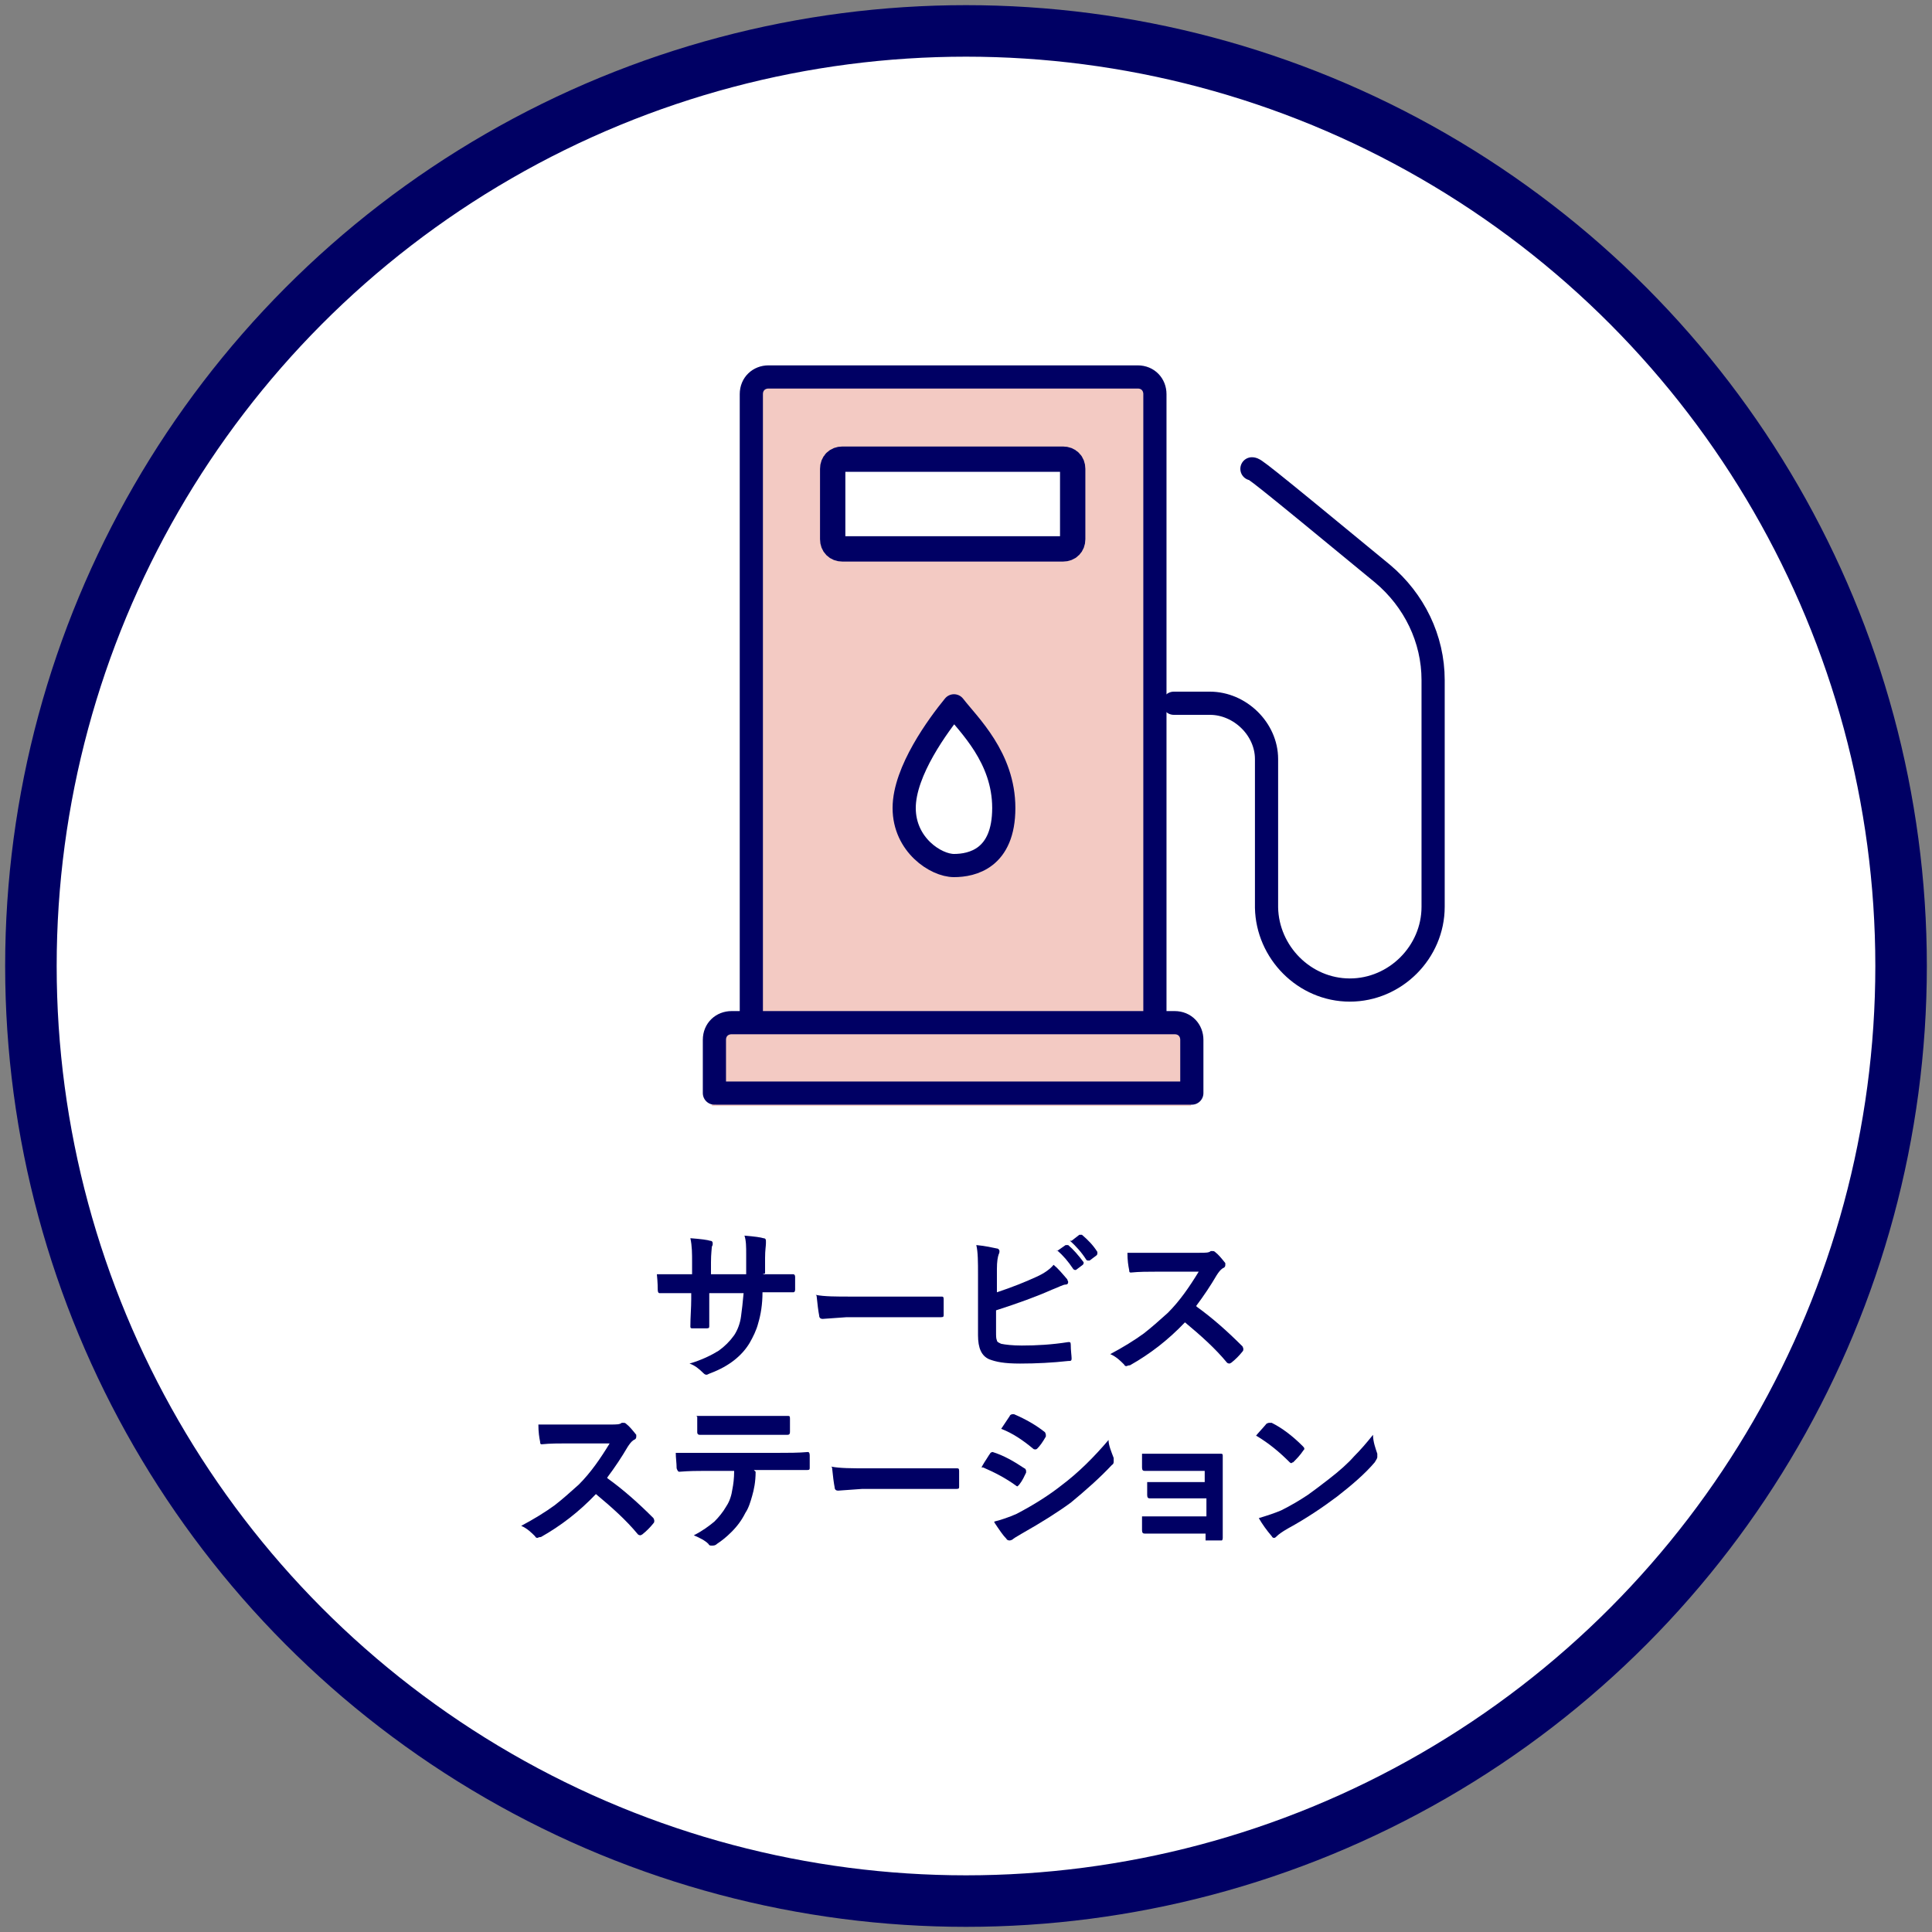 <?xml version="1.0" encoding="UTF-8"?>
<svg xmlns="http://www.w3.org/2000/svg" version="1.1" viewBox="0 0 225 225">
  <rect x="0" y="0" width="225" height="225" fill="#808080" stroke="none"/>
  <defs>
    <style>
      .cls-1 {
        fill: #f3cac3;
      }

      .cls-2 {
        fill: #000064;
      }

      .cls-3, .cls-4 {
        stroke-width: 2.7px;
      }

      .cls-3, .cls-4, .cls-5 {
        stroke-linecap: round;
        stroke-linejoin: round;
      }

      .cls-3, .cls-4, .cls-5, .cls-6 {
        stroke: #000064;
      }

      .cls-3, .cls-6 {
        fill: #fff;
      }

      .cls-4, .cls-5 {
        fill: none;
      }

      .cls-5 {
        stroke-width: 3.2px;
      }

      .cls-6 {
        stroke-miterlimit: 10;
        stroke-width: 6px;
      }
    </style>
  </defs>
  <!-- Generator: Adobe Illustrator 28.7.1, SVG Export Plug-In . SVG Version: 1.2.0 Build 142)  -->
  <g>
    <g id="_レイヤー_1" data-name="レイヤー_1">
      <g>
        <g id="_レイヤー_1-2" data-name="_レイヤー_1">
          <g>
            <circle class="cls-6" cx="112.5" cy="112.5" r="108.9"/>
            <rect class="cls-1" x="87.6" y="43.9" width="46.9" height="75.7"/>
            <g>
              <path class="cls-3" d="M111.1,82.2c-1.8,2.2-5.8,7.6-5.8,11.9s3.7,6.7,5.8,6.7,5.8-.8,5.8-6.7-4.1-9.7-5.8-11.9Z"/>
              <g>
                <rect class="cls-1" x="82.9" y="119.4" width="55.8" height="9.4"/>
                <path class="cls-4" d="M145.8,54.6c.3,0,.4,0,15.2,12.2,3.7,3.1,5.9,7.6,5.9,12.4v26.4c0,5.3-4.4,9.7-9.7,9.7h0c-5.3,0-9.6-4.4-9.7-9.6v-17.3c0-3.5-3.1-6.5-6.6-6.5h-4.2"/>
                <g>
                  <path class="cls-4" d="M134.5,118.5V45.9c0-1.1-.8-2-2-2h-43c-1.1,0-2,.8-2,2v72.6"/>
                  <path class="cls-5" d="M98.1,53.6c-.6,0-1,.4-1,1v8.2c0,.6.4,1,1,1h25.7c.6,0,1-.4,1-1v-8.2c0-.6-.4-1-1-1h-25.7Z"/>
                  <path class="cls-3" d="M98.1,53.6c-.6,0-1,.4-1,1v8.2c0,.6.4,1,1,1h25.7c.6,0,1-.4,1-1v-8.2c0-.6-.4-1-1-1h-25.7Z"/>
                </g>
              </g>
            </g>
            <path class="cls-4" d="M83.4,127.3h55.4v-6.2c0-1.1-.8-2-2-2h-51.6c-1.1,0-2,.8-2,2v6.2"/>
          </g>
        </g>
        <g>
          <path class="cls-2" d="M88.8,148.4h.7c1,0,2,0,2.9,0h0c.1,0,.2.1.2.3,0,.2,0,.5,0,.7s0,.5,0,.8c0,.2-.1.3-.2.3h-2.8s-.8,0-.8,0c0,1.4-.2,2.6-.5,3.6-.2.8-.6,1.6-1,2.3-.9,1.5-2.4,2.7-4.5,3.5-.3.1-.4.2-.5.2s-.2,0-.4-.2c-.5-.5-1-.9-1.6-1.1,1.4-.4,2.6-1,3.4-1.5.7-.5,1.3-1.1,1.8-1.8.4-.6.7-1.4.8-2.2.1-.7.2-1.6.3-2.7h-4v.7c0,1.4,0,2.5,0,3.1,0,.2,0,.3-.3.3-.2,0-.5,0-.8,0s-.6,0-.8,0c-.2,0-.3,0-.3-.2h0c0-1.1.1-2.2.1-3.2v-.7h-.6c-1.1,0-2.1,0-3.1,0-.1,0-.2-.1-.2-.4,0-.2,0-.8-.1-1.8.9,0,2,0,3.5,0h.6v-1.4c0-1,0-1.9-.2-2.8,1.3.1,2,.2,2.3.3.2,0,.3.1.3.3s0,.2-.1.4c0,.2-.1.8-.1,1.8v1.4h4.1v-1.9c0,0,0-.2,0-.4,0-.9,0-1.6-.2-2.2,1.2.1,1.9.2,2.2.3.2,0,.3.1.3.3s0,.2,0,.3c0,.3-.1.8-.1,1.7v1.8Z"/>
          <path class="cls-2" d="M95,150.8c1,.2,2.4.2,4.1.2h6.1c.6,0,1.4,0,2.3,0,1.2,0,1.9,0,2.1,0h0c.2,0,.3,0,.3.3,0,.3,0,.6,0,.9s0,.6,0,.9c0,.2,0,.3-.3.3h0c-1.9,0-3.3,0-4.2,0h-6.8l-2.8.2c-.2,0-.4-.1-.4-.4-.1-.5-.2-1.3-.3-2.3Z"/>
          <path class="cls-2" d="M116.1,150.5c1.8-.6,3.3-1.2,4.6-1.8.9-.4,1.6-.9,2-1.4.5.4,1,1,1.6,1.7,0,.1.1.2.1.3,0,.2-.1.3-.3.3-.3,0-.8.3-1.6.6-1.8.8-4,1.6-6.5,2.4v2.5c0,.5,0,.8.1,1,0,.2.3.3.5.4.5.1,1.3.2,2.4.2,1.7,0,3.5-.1,5.4-.4,0,0,0,0,.1,0,.1,0,.2,0,.2.3,0,.7.1,1.3.1,1.6s-.1.3-.4.3c-1.8.2-3.7.3-5.6.3s-2.8-.2-3.6-.5c-.9-.4-1.3-1.3-1.3-2.8v-7c0-1.5,0-2.7-.2-3.5,1.1.1,1.9.3,2.4.4.2,0,.3.2.3.3s0,.2-.1.4c-.1.3-.2.8-.2,1.7v2.6ZM123.1,145.7l1-.7s0,0,.1,0,.1,0,.2,0c.6.5,1.2,1.2,1.8,2,0,0,0,0,0,.1,0,0,0,.1-.1.2l-.8.6c0,0-.1,0-.1,0s-.1,0-.2-.1c-.6-.9-1.2-1.6-1.9-2.2ZM124.8,144.5l.9-.7s0,0,.1,0,0,0,.2,0c.7.6,1.3,1.2,1.8,2,0,0,0,.1,0,.2,0,0,0,.1-.1.2l-.8.6c0,0-.1,0-.2,0s-.1,0-.2-.1c-.5-.8-1.2-1.6-1.9-2.2Z"/>
          <path class="cls-2" d="M139.4,152.2c1.8,1.3,3.5,2.8,5.3,4.6,0,0,.1.2.1.3s0,.2-.1.3c-.4.5-.8.9-1.3,1.3,0,0-.2.1-.2.1s-.2,0-.3-.1c-1.4-1.7-3.1-3.2-4.9-4.7-2,2.1-4.1,3.7-6.4,5-.2,0-.4.1-.4.1-.1,0-.2,0-.3-.2-.4-.4-.9-.9-1.6-1.2,1.5-.8,2.8-1.6,3.9-2.4.9-.7,1.8-1.5,2.8-2.4,1.4-1.4,2.5-3,3.6-4.8h-4.9c-1,0-2,0-3,.1-.1,0-.2,0-.2-.3-.1-.5-.2-1.1-.2-2,.7,0,1.8,0,3.2,0h5.2c.7,0,1.1,0,1.3-.2,0,0,.1,0,.2,0s.2,0,.3.1c.4.3.8.8,1.2,1.3,0,.1,0,.2,0,.2,0,.1,0,.3-.3.4-.3.2-.5.5-.7.8-.7,1.2-1.5,2.4-2.4,3.6Z"/>
          <path class="cls-2" d="M70.8,172.2c1.8,1.3,3.5,2.8,5.3,4.6,0,0,.1.2.1.3s0,.2-.1.3c-.4.5-.8.9-1.3,1.3,0,0-.2.1-.2.1s-.2,0-.3-.1c-1.4-1.7-3.1-3.2-4.9-4.7-2,2.1-4.1,3.7-6.4,5-.2,0-.4.1-.4.1-.1,0-.2,0-.3-.2-.4-.4-.9-.9-1.6-1.2,1.5-.8,2.8-1.6,3.9-2.4.9-.7,1.8-1.5,2.8-2.4,1.4-1.4,2.5-3,3.6-4.8h-4.9c-1,0-2,0-3,.1-.1,0-.2,0-.2-.3-.1-.5-.2-1.1-.2-2,.7,0,1.8,0,3.2,0h5.2c.7,0,1.1,0,1.3-.2,0,0,.1,0,.2,0s.2,0,.3.1c.4.3.8.8,1.2,1.3,0,.1,0,.2,0,.2,0,.1,0,.3-.3.4-.3.2-.5.5-.7.8-.7,1.2-1.5,2.4-2.4,3.6Z"/>
          <path class="cls-2" d="M88,171.4c0,1.2-.2,2.1-.4,2.8-.2.7-.4,1.4-.8,2-.4.8-.9,1.5-1.6,2.2-.6.6-1.1,1-1.7,1.4-.2.2-.4.2-.6.2s-.3,0-.4-.2c-.4-.4-1-.7-1.7-1,1-.5,1.8-1.1,2.4-1.6.5-.5,1-1.1,1.4-1.8.4-.6.6-1.3.7-2,.1-.5.2-1.2.2-2.1h-3.6c-.6,0-1.6,0-2.8.1-.1,0-.2-.1-.3-.4,0-.6-.1-1.2-.1-1.8.7,0,1.8,0,3.2,0h8.5c1.4,0,2.6,0,3.7-.1.1,0,.2.1.2.4,0,.1,0,.4,0,.7s0,.6,0,.7c0,.2,0,.3-.3.3-1.3,0-2.5,0-3.6,0h-2.6ZM81.1,164.9c1.1,0,2.2,0,3.2,0h4.3c1.3,0,2.4,0,3.2,0,.2,0,.2.1.2.4,0,.2,0,.5,0,.7s0,.5,0,.7c0,.2,0,.4-.3.4-1,0-2.1,0-3.2,0h-4.3c-.4,0-1.3,0-2.7,0-.2,0-.3-.1-.3-.3,0-.2,0-.5,0-.9,0-.4,0-.7,0-.9Z"/>
          <path class="cls-2" d="M96.8,170.8c1,.2,2.4.2,4.1.2h6.1c.6,0,1.4,0,2.3,0,1.2,0,1.9,0,2.1,0h0c.2,0,.3,0,.3.3,0,.3,0,.6,0,.9s0,.6,0,.9c0,.2,0,.3-.3.3h0c-1.9,0-3.3,0-4.2,0h-6.8l-2.8.2c-.2,0-.4-.1-.4-.4-.1-.5-.2-1.3-.3-2.3Z"/>
          <path class="cls-2" d="M114.3,170.9c0,0,.2-.4.6-1,.2-.3.3-.5.4-.6,0-.1.2-.2.3-.2s0,0,0,0c1.3.4,2.5,1.1,3.7,1.9.1,0,.2.2.2.3s0,.1,0,.2c-.2.4-.4.9-.8,1.4-.1.1-.2.2-.2.2s-.1,0-.2-.1c-1.1-.8-2.4-1.5-3.8-2.1ZM115.8,177.2c.8-.2,1.7-.5,2.6-.9,2.1-1.1,3.8-2.2,5.2-3.3,2-1.5,3.8-3.3,5.5-5.3,0,.6.3,1.3.6,2.1,0,.1,0,.3,0,.4,0,.1,0,.3-.2.4-1.4,1.5-3.1,3-4.8,4.4-1.5,1.1-3.4,2.3-5.7,3.6-.7.4-1,.6-1.1.7,0,0-.2.1-.3.1s-.3,0-.4-.2c-.4-.4-.8-1-1.4-1.9ZM116.6,166.4l1-1.5c0-.1.2-.2.3-.2s.1,0,.2,0c1.4.6,2.6,1.3,3.6,2.1,0,0,.1.2.1.3s0,.2,0,.2c-.4.7-.7,1.1-1,1.4,0,0-.1.1-.2.1s-.2,0-.3-.1c-1.2-1-2.4-1.8-3.7-2.3Z"/>
          <path class="cls-2" d="M140.3,173.2v-1.9h-4.4c-.3,0-.8,0-1.4,0-.6,0-1,0-1.2,0-.2,0-.3-.1-.3-.4,0-.3,0-.8,0-1.6.7,0,1.7,0,3,0h3.3c1.3,0,2.3,0,2.8,0,.2,0,.3,0,.3.2h0c0,0,0,2.5,0,2.5v4.4c0,.5,0,1.4,0,2.7,0,.1,0,.2-.1.3,0,0-.2,0-.3,0-.4,0-.8,0-1.3,0s-.3,0-.3,0c0,0,0-.1,0-.2v-.6h-4.5c-.8,0-1.6,0-2.6,0-.2,0-.3-.1-.3-.4,0-.4,0-.9,0-1.6.7,0,1.7,0,3.1,0h4.4v-2.1h-4c-.6,0-1.5,0-2.6,0-.2,0-.3-.1-.3-.4,0-.3,0-.8,0-1.5.9,0,1.8,0,3,0h4.1Z"/>
          <path class="cls-2" d="M146.2,167.3c.3-.4.8-.9,1.3-1.5,0,0,.2-.1.3-.1s.1,0,.3,0c1.2.6,2.4,1.5,3.6,2.7.1.1.2.2.2.3s0,.1-.1.2c-.4.6-.8,1-1.2,1.4-.1,0-.2.1-.2.1s-.1,0-.2-.1c-1.2-1.2-2.4-2.2-3.9-3.1ZM146.6,176.8c1-.3,1.9-.6,2.6-.9,1.2-.6,2.2-1.2,3.1-1.8.7-.5,1.5-1.1,2.4-1.8,1.3-1,2.3-1.9,3-2.7.7-.7,1.4-1.5,2.2-2.5,0,.8.3,1.6.5,2.2,0,.1,0,.3,0,.4,0,.1-.1.3-.3.6-1.1,1.3-2.6,2.6-4.4,4-1.6,1.2-3.5,2.5-5.7,3.7-.7.4-1.1.7-1.3.9-.1.1-.2.2-.3.2s-.2,0-.3-.2c-.6-.7-1.1-1.4-1.5-2.1Z"/>
        </g>
      </g>
    </g>
  </g>
</svg>